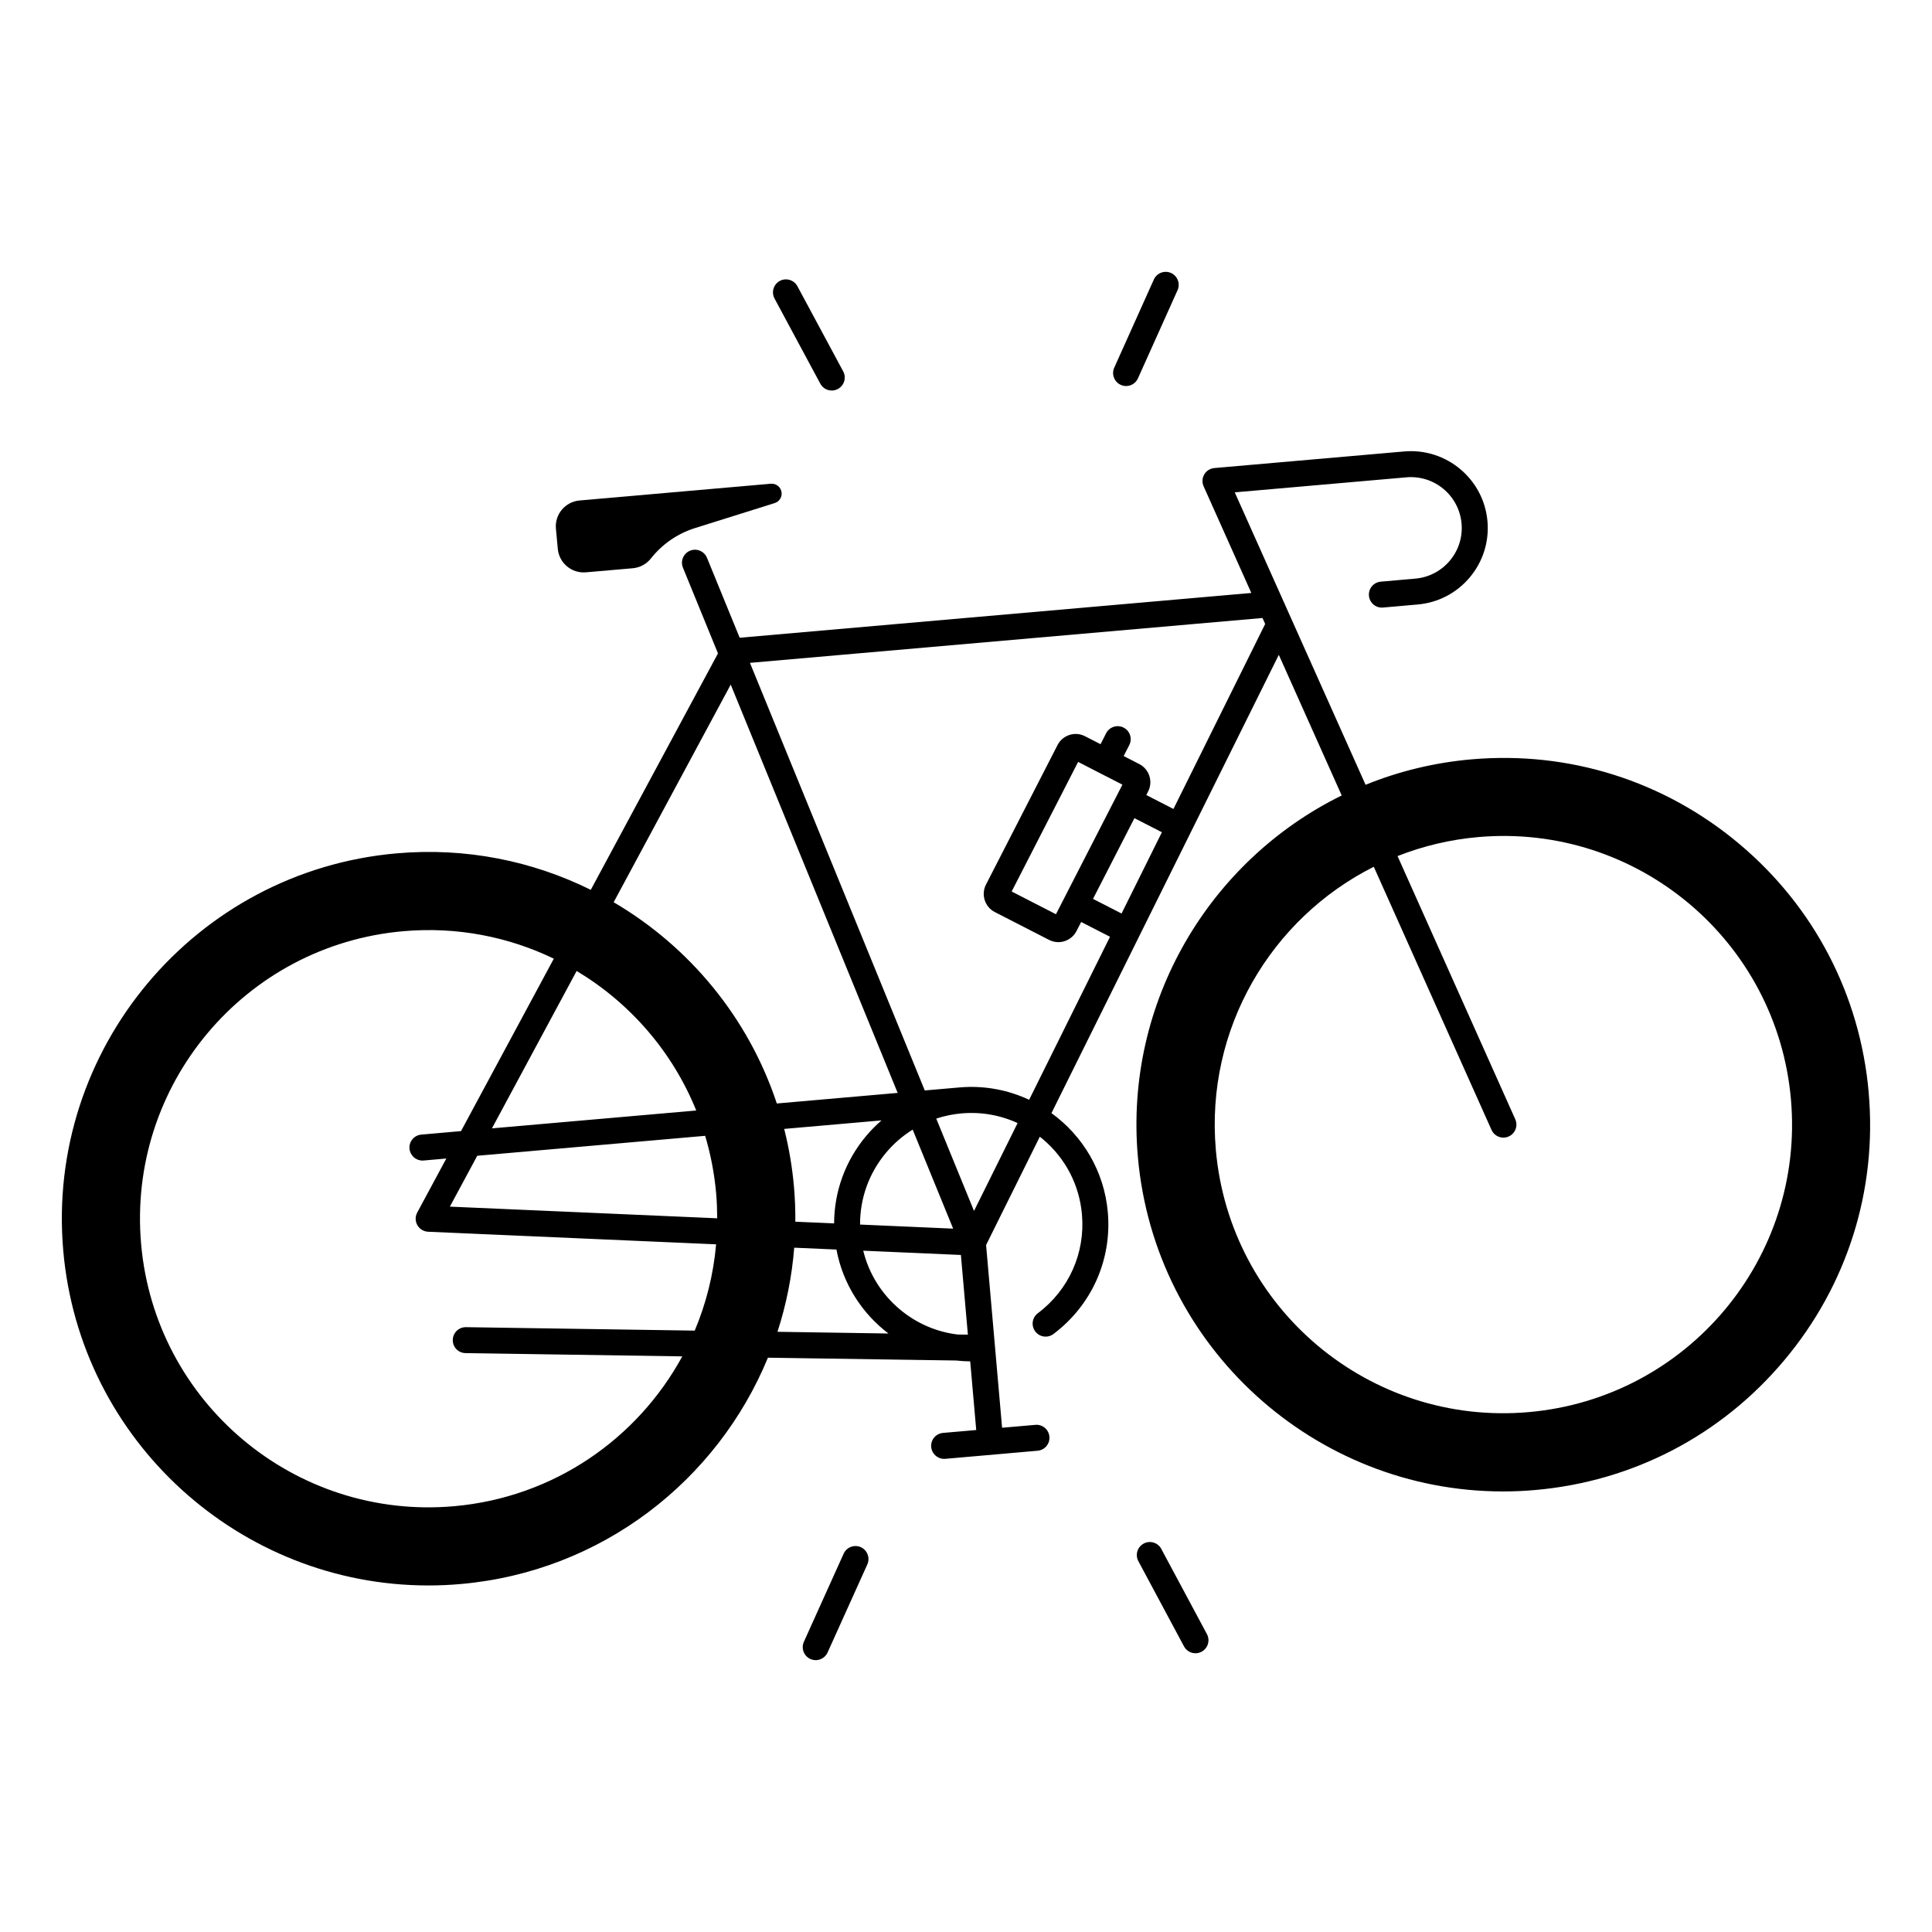 <?xml version="1.0" encoding="UTF-8"?>
<!-- Uploaded to: ICON Repo, www.iconrepo.com, Generator: ICON Repo Mixer Tools -->
<svg fill="#000000" width="800px" height="800px" version="1.1" viewBox="144 144 512 512" xmlns="http://www.w3.org/2000/svg">
 <g>
  <path d="m291.82 289.44c0.344 3.777 3.68 6.562 7.457 6.231l12.418-1.082c1.891-0.168 3.633-1.102 4.812-2.598 2.992-3.797 7.055-6.594 11.66-8.039l21.137-6.633c1.18-0.375 1.938-1.504 1.832-2.734-0.129-1.445-1.406-2.519-2.856-2.391l-50.695 4.438c-3.797 0.336-6.613 3.691-6.258 7.488z"/>
  <path d="m639.23 433.58c-2.262-25.859-14.465-49.297-34.352-65.977-19.887-16.688-45.078-24.629-70.945-22.367-9.891 0.867-19.297 3.188-28.043 6.742l-34.668-77.5 45.512-3.984c7.41-0.641 13.941 4.84 14.594 12.25 0.316 3.582-0.789 7.074-3.102 9.832-2.312 2.754-5.559 4.449-9.141 4.762l-9.172 0.809c-1.898 0.168-3.297 1.84-3.129 3.731 0.168 1.898 1.832 3.305 3.731 3.129l9.172-0.809c5.422-0.473 10.332-3.031 13.824-7.191 3.492-4.164 5.156-9.445 4.684-14.859-0.973-11.188-10.875-19.484-22.062-18.508l-50.32 4.398c-1.113 0.098-2.106 0.727-2.668 1.684-0.562 0.965-0.629 2.137-0.176 3.148l12.645 28.27-135.59 11.867-8.66-21.176c-0.719-1.762-2.727-2.609-4.488-1.891-1.762 0.719-2.609 2.727-1.891 4.488l9.289 22.73-33.711 62.66c-15.43-7.644-33.074-11.285-51.445-9.672-53.383 4.676-93.02 51.906-88.355 105.29 4.418 50.52 46.945 88.727 96.746 88.727 2.824 0 5.676-0.117 8.543-0.375 37.41-3.277 68.062-27.445 81.457-59.984l49.859 0.746c1.238 0.137 2.488 0.215 3.75 0.227l1.594 18.195-8.809 0.766c-1.898 0.168-3.297 1.84-3.129 3.731 0.156 1.789 1.664 3.148 3.426 3.148 0.098 0 0.207 0 0.305-0.012l24.473-2.144c1.898-0.168 3.297-1.84 3.129-3.731-0.168-1.898-1.84-3.305-3.731-3.129l-8.809 0.766-4.242-48.422 14.238-28.703c0.254 0.195 0.512 0.395 0.758 0.609 6.031 5.059 9.73 12.164 10.41 20.004 0.895 10.215-3.473 19.996-11.691 26.164-1.523 1.141-1.832 3.297-0.688 4.82 1.141 1.523 3.297 1.832 4.82 0.688 10.125-7.606 15.52-19.672 14.414-32.266-0.953-10.922-6.68-20.301-14.938-26.273l60.25-121.45 16.668 37.266c-34.961 17.199-57.613 54.641-54.023 95.723 4.418 50.52 46.945 88.719 96.746 88.719 2.824 0 5.676-0.117 8.543-0.375 25.859-2.262 49.289-14.453 65.977-34.34 16.73-19.902 24.68-45.094 22.418-70.953zm-301.58-108.15 44.242 108.2-32.027 2.805c-7.527-22.75-23.172-41.562-43.238-53.332zm41.172 124.04c2.047-2.441 4.43-4.488 7.047-6.109l10.727 26.242-24.668-1.082c-0.035-6.965 2.367-13.656 6.894-19.051zm-13.777 18.746-10.273-0.453c0.02-3.07-0.09-6.16-0.363-9.27-0.461-5.254-1.34-10.371-2.59-15.32l25.789-2.254c-1.445 1.258-2.812 2.637-4.074 4.133-5.508 6.566-8.457 14.691-8.488 23.164zm-97.672 34.371 57.438 0.867c-11.848 21.766-34.016 37.391-60.555 39.715-42.086 3.68-79.184-27.453-82.863-69.531-3.68-42.086 27.445-79.184 69.531-82.863 14.219-1.238 27.855 1.496 39.844 7.281l-24.594 45.699-10.527 0.926c-1.898 0.168-3.297 1.84-3.129 3.731 0.156 1.789 1.664 3.148 3.426 3.148 0.098 0 0.207 0 0.305-0.012l6.031-0.531-7.715 14.328c-0.562 1.043-0.551 2.301 0.039 3.336 0.59 1.031 1.664 1.684 2.844 1.742l76.328 3.336c-0.707 8.012-2.648 15.703-5.668 22.867l-60.625-0.914c-1.91-0.02-3.465 1.484-3.492 3.394-0.031 1.906 1.473 3.453 3.383 3.481zm61.137-64.293-54.141 4.734 22.445-41.711c14.129 8.461 25.387 21.359 31.695 36.977zm-65.289 25.477 7.254-13.48 60.398-5.285c1.465 4.891 2.449 10.008 2.914 15.293 0.195 2.203 0.266 4.387 0.277 6.562zm86.816 33.168c2.32-7.133 3.828-14.602 4.438-22.289l11.188 0.492c1.711 9.121 6.781 16.934 13.785 22.25zm47.734 0.719c-5.609-0.68-10.895-2.953-15.32-6.672-4.859-4.082-8.207-9.484-9.684-15.539l25.879 1.133 1.852 21.117zm4.352-32.746-10.008-24.473c2.156-0.707 4.398-1.18 6.711-1.379 5.176-0.453 10.254 0.453 14.848 2.566zm39.102-78.82-7.566-3.879 10.973-21.391 7.281 3.731zm-17.387 0.188-11.738-6.023 17.613-34.34 5.863 3.012 5.875 3.012zm31.137-27.895-7.191-3.691 0.473-0.926c0.66-1.289 0.777-2.754 0.336-4.133-0.441-1.379-1.398-2.5-2.688-3.16l-4.121-2.117 1.484-2.902c0.867-1.691 0.195-3.769-1.496-4.633-1.691-0.867-3.769-0.195-4.633 1.496l-1.484 2.902-4.121-2.117c-1.289-0.66-2.754-0.777-4.121-0.336-1.379 0.441-2.5 1.398-3.16 2.688l-18.961 36.969c-1.359 2.656-0.305 5.922 2.344 7.281l14.367 7.371c0.777 0.395 1.613 0.602 2.461 0.602 0.562 0 1.121-0.09 1.664-0.266 1.379-0.441 2.5-1.398 3.16-2.688l1.23-2.391 7.644 3.918-21.43 43.199c-5.598-2.617-11.926-3.848-18.508-3.266l-9.152 0.797-46.328-113.32 135.83-11.887 0.707 1.586zm11.234 90.328c-2.812-32.137 14.691-61.352 41.859-75.012l31.203 69.746c0.57 1.277 1.832 2.035 3.148 2.035 0.473 0 0.945-0.098 1.406-0.305 1.73-0.777 2.519-2.812 1.742-4.547l-31.203-69.758c6.691-2.637 13.863-4.379 21.391-5.039 42.086-3.68 79.184 27.453 82.863 69.531 3.68 42.086-27.453 79.184-69.531 82.863-42.102 3.695-79.199-27.43-82.879-69.516z"/>
  <path d="m361.39 245.68c0.621 1.16 1.812 1.812 3.039 1.812 0.551 0 1.113-0.129 1.625-0.414 1.672-0.906 2.301-2.992 1.398-4.664l-12.133-22.562c-0.906-1.672-2.992-2.301-4.664-1.406-1.672 0.906-2.301 2.992-1.398 4.664z"/>
  <path d="m441.02 246c0.461 0.207 0.934 0.305 1.406 0.305 1.32 0 2.566-0.758 3.141-2.035l10.5-23.371c0.777-1.73 0-3.769-1.73-4.555-1.73-0.777-3.769 0-4.555 1.73l-10.5 23.371c-0.773 1.73 0.004 3.777 1.738 4.555z"/>
  <path d="m451.75 554.47c-0.895-1.672-2.992-2.312-4.664-1.406-1.672 0.895-2.312 2.981-1.406 4.664l12.094 22.582c0.621 1.16 1.812 1.82 3.039 1.82 0.551 0 1.102-0.129 1.625-0.414 1.672-0.895 2.312-2.981 1.406-4.664z"/>
  <path d="m372.13 554.02c-1.73-0.777-3.769-0.012-4.555 1.723l-10.539 23.352c-0.777 1.73-0.012 3.769 1.723 4.555 0.461 0.207 0.945 0.305 1.418 0.305 1.309 0 2.566-0.758 3.141-2.027l10.539-23.352c0.773-1.73 0.004-3.769-1.727-4.555z"/>
 </g>
</svg>